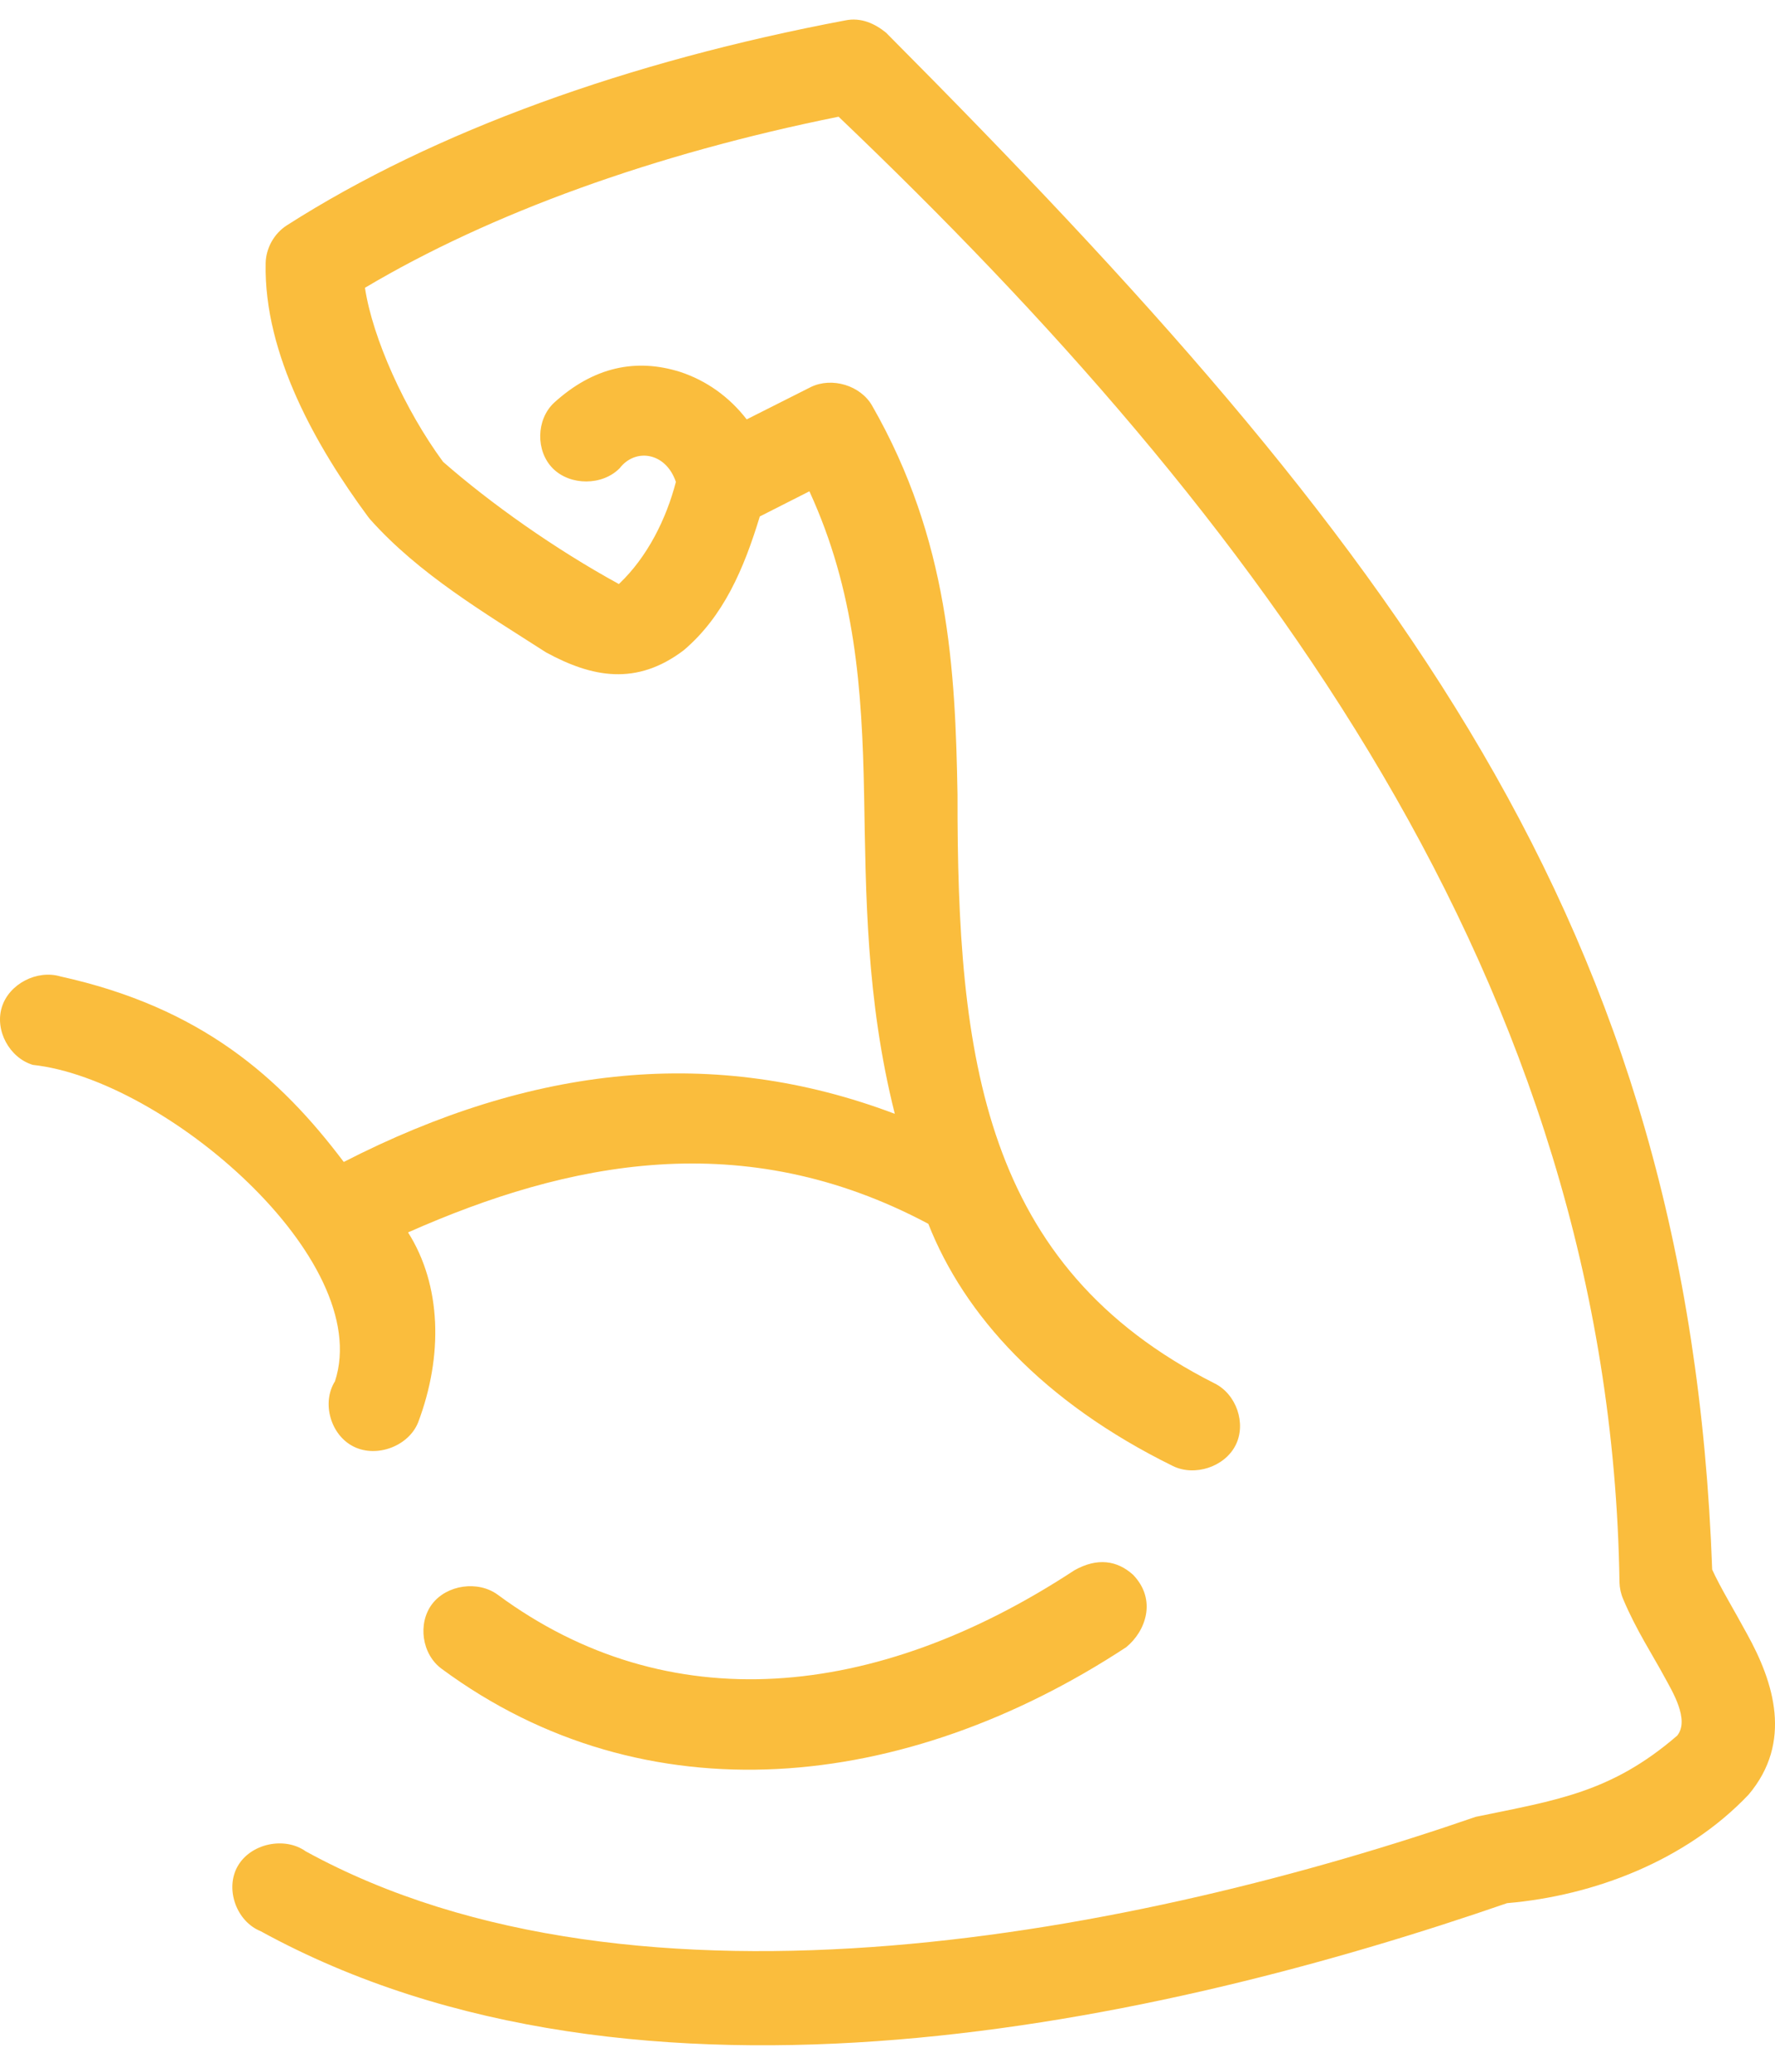 <?xml version="1.0" encoding="UTF-8"?>
<svg width="18px" height="21px" viewBox="0 0 18 21" version="1.1" xmlns="http://www.w3.org/2000/svg" xmlns:xlink="http://www.w3.org/1999/xlink">
    <!-- Generator: sketchtool 64 (101010) - https://sketch.com -->
    <title>7A03B82D-EA79-45D9-A8E2-338C009CCD78</title>
    <desc>Created with sketchtool.</desc>
    <g id="Desktop" stroke="none" stroke-width="1" fill="none" fill-rule="evenodd">
        <g id="Icon-Sheet" transform="translate(-1012, -1676)" fill="#FABD3D" fill-rule="nonzero">
            <g id="ic-strenght" transform="translate(1012, 1675)">
                <g id="Group" transform="translate(9, 11.698) scale(-1, 1) translate(-9, -11.698) translate(0, 0.198)">
                    <g id="Shape">
                        <g transform="translate(0, 0.149)">
                            <path d="M9.015,0.984 C3.828,6.196 0.873,10.028 0.637,16.563 C0.553,16.747 0.42,16.963 0.282,17.218 C0.012,17.706 -0.181,18.311 0.267,18.843 C0.903,19.514 1.838,19.869 2.717,19.944 C6.201,21.147 11.516,22.335 15.357,20.228 C15.604,20.128 15.72,19.799 15.59,19.57 C15.46,19.34 15.115,19.265 14.899,19.419 C11.528,21.267 6.411,20.235 3.035,19.069 C2.217,18.9 1.662,18.824 0.992,18.246 C0.862,18.085 1.046,17.79 1.118,17.656 C1.239,17.431 1.411,17.17 1.54,16.861 C1.563,16.808 1.575,16.751 1.577,16.694 C1.667,10.622 5.256,5.88 9.496,1.836 C11.363,2.212 13.027,2.814 14.299,3.57 C14.222,4.08 13.895,4.807 13.507,5.334 C13.025,5.756 12.373,6.218 11.724,6.573 C11.432,6.297 11.242,5.908 11.146,5.538 C11.247,5.238 11.556,5.191 11.716,5.399 C11.891,5.577 12.216,5.578 12.393,5.402 C12.569,5.226 12.564,4.907 12.382,4.736 C11.981,4.371 11.549,4.282 11.102,4.423 C10.837,4.51 10.604,4.676 10.428,4.904 L9.777,4.576 C9.563,4.472 9.273,4.56 9.156,4.765 C8.377,6.125 8.312,7.442 8.29,8.708 C8.294,11.377 8.034,13.488 5.684,14.675 C5.462,14.784 5.359,15.083 5.47,15.302 C5.58,15.521 5.884,15.622 6.106,15.513 C7.425,14.864 8.222,13.983 8.586,13.058 C10.463,12.059 12.24,12.427 13.862,13.145 C13.523,13.68 13.505,14.395 13.759,15.069 C13.854,15.31 14.177,15.433 14.412,15.317 C14.647,15.202 14.741,14.873 14.603,14.654 C14.2,13.418 16.332,11.591 17.667,11.447 C17.905,11.375 18.055,11.096 17.981,10.861 C17.908,10.626 17.624,10.479 17.385,10.551 C15.959,10.865 15.158,11.576 14.514,12.431 C12.598,11.449 10.755,11.252 8.926,11.943 C9.219,10.779 9.219,9.705 9.237,8.722 C9.257,7.625 9.329,6.641 9.792,5.633 L10.295,5.888 C10.457,6.421 10.663,6.901 11.065,7.243 C11.545,7.608 11.997,7.52 12.464,7.265 C13.088,6.864 13.75,6.474 14.247,5.917 C14.255,5.907 14.262,5.898 14.27,5.888 C14.787,5.187 15.325,4.247 15.306,3.323 C15.304,3.17 15.221,3.02 15.091,2.937 C13.595,1.981 11.621,1.273 9.429,0.86 C9.266,0.826 9.125,0.895 9.015,0.984 L9.015,0.984 Z M6.51,16.615 C6.265,16.869 6.382,17.189 6.58,17.35 C8.826,18.824 11.456,19.094 13.522,17.568 C13.722,17.421 13.767,17.109 13.618,16.912 C13.469,16.716 13.152,16.671 12.952,16.818 C11.229,18.09 9.122,17.894 7.105,16.57 C6.872,16.439 6.671,16.47 6.51,16.615 Z"></path>
                        </g>
                    </g>
                </g>
            </g>
        </g>
    </g>
</svg>